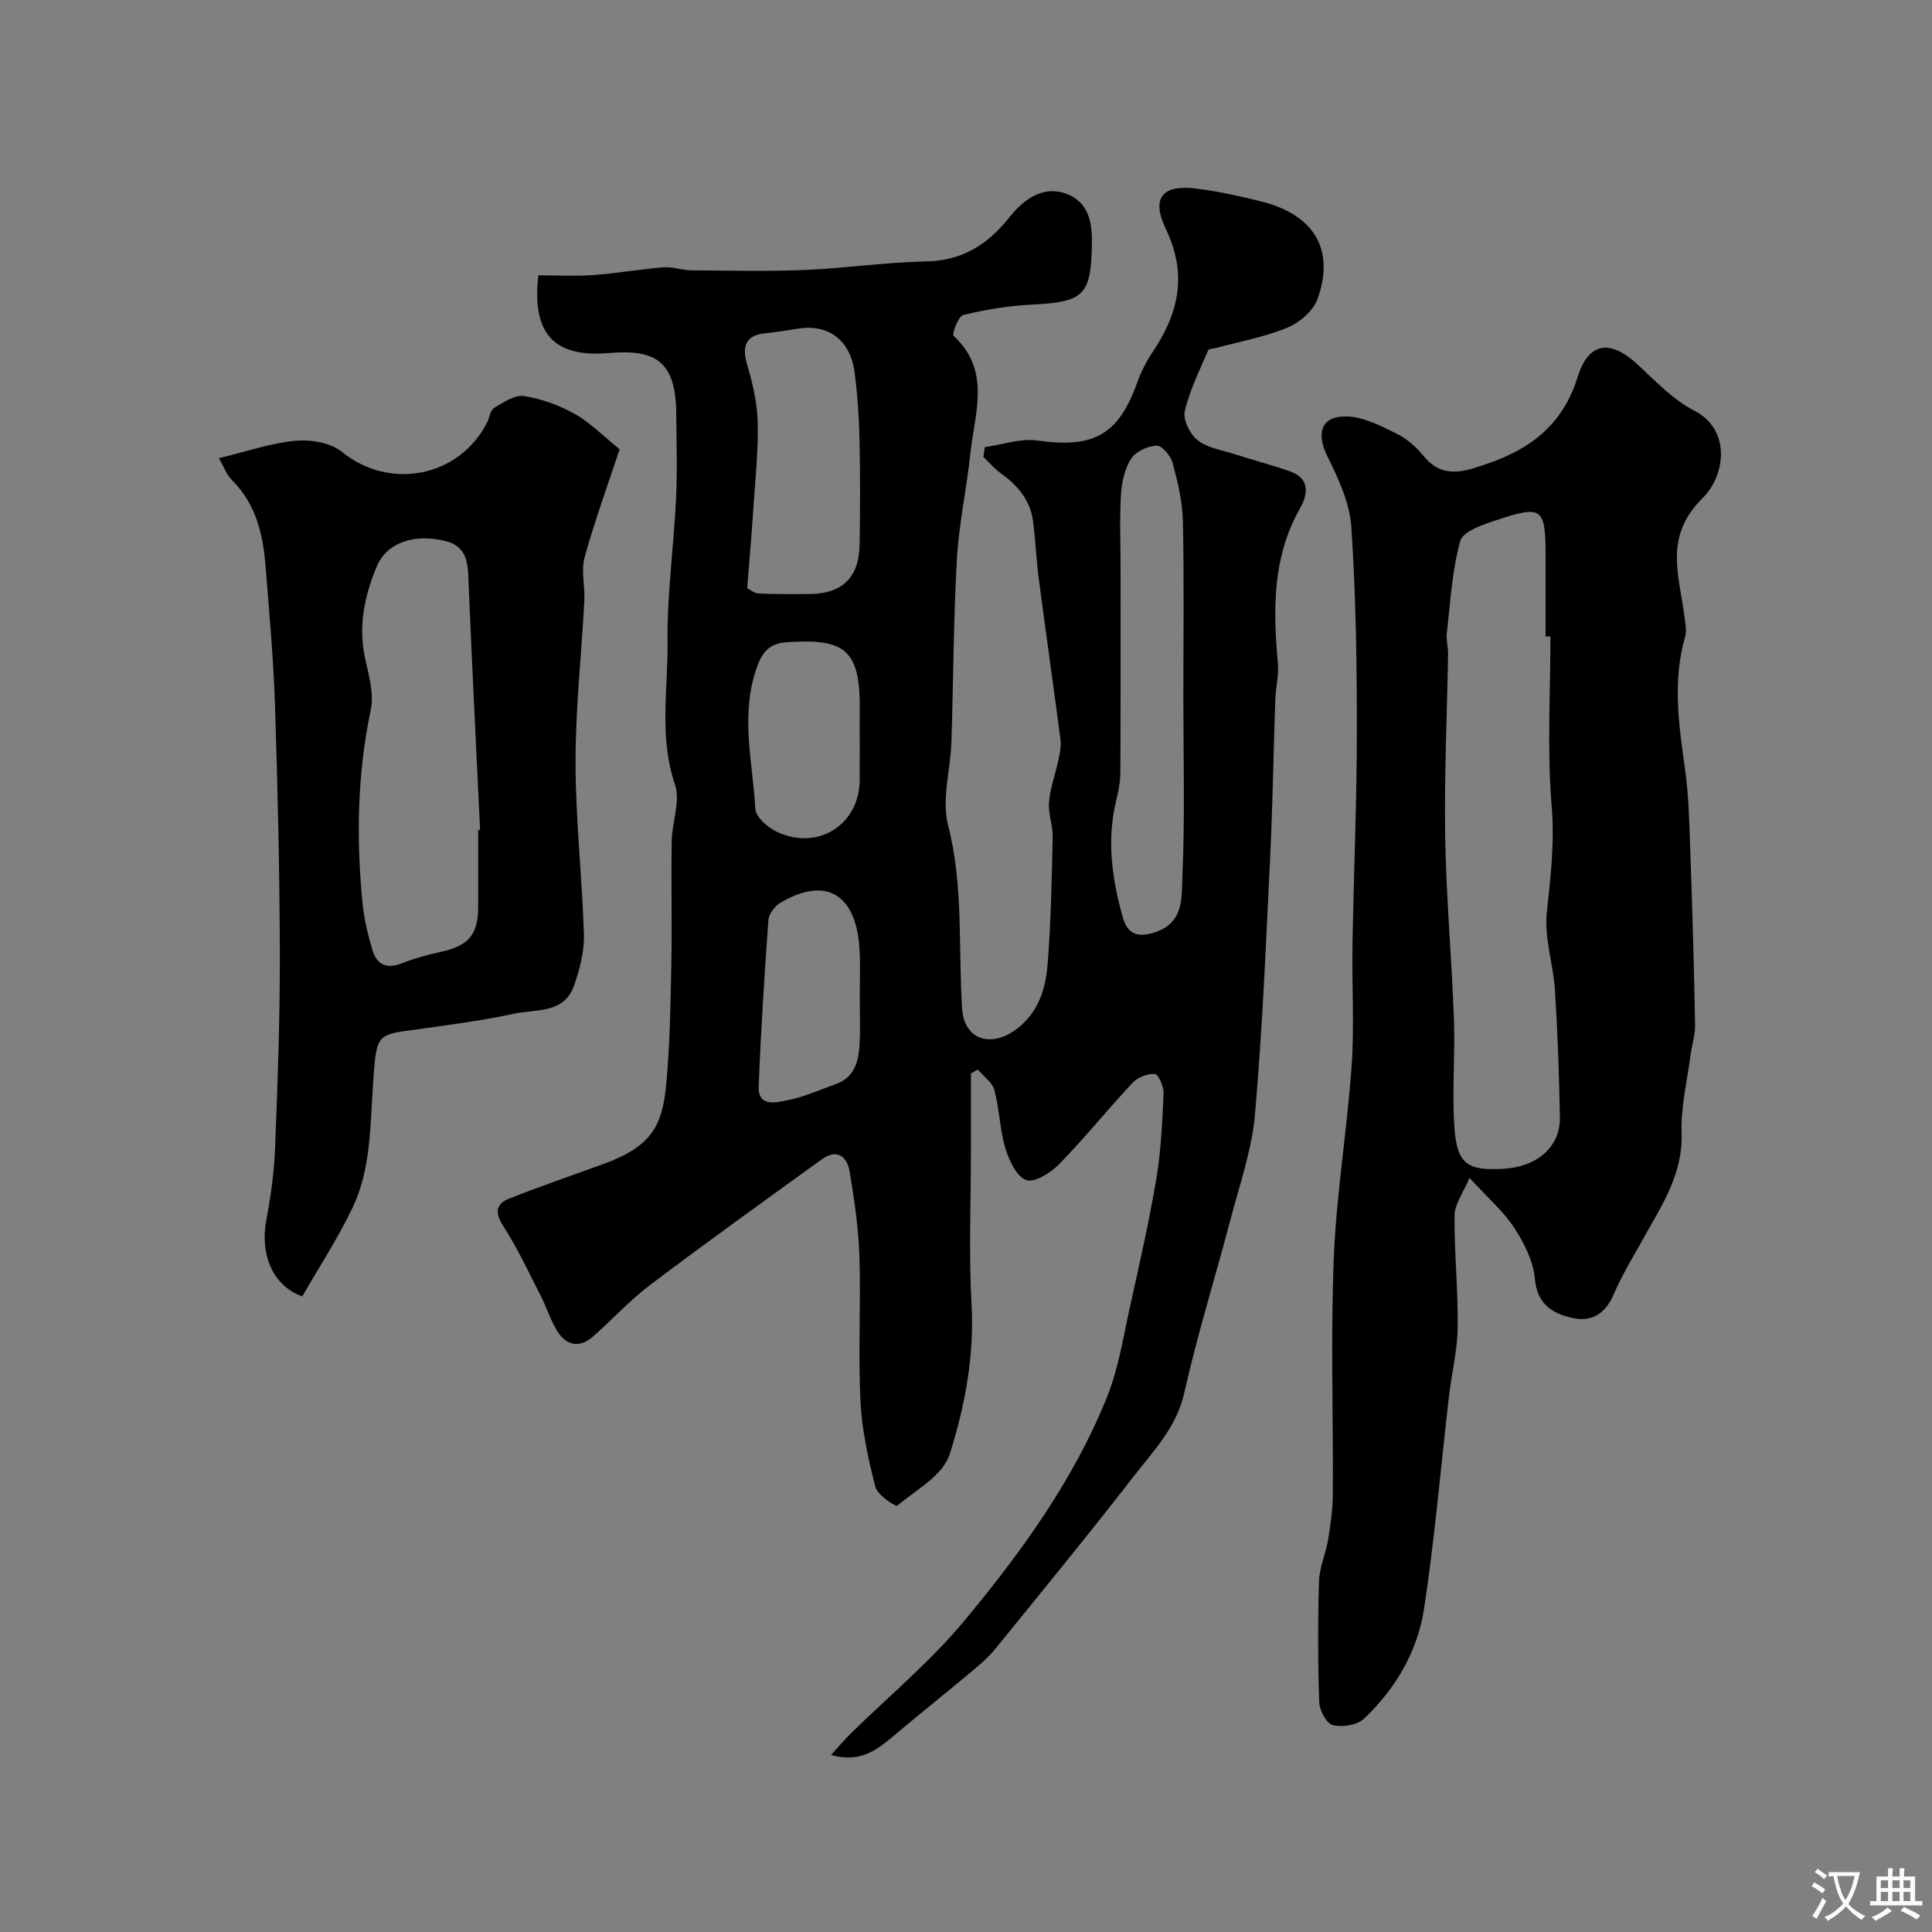 <svg enable-background="new 0 0 400 400" viewBox="0 0 400 400" xmlns="http://www.w3.org/2000/svg"><rect x="0" y="0" width="400" height="400" fill="#808080" stroke="none"/><g fill="#000001"><path d="m172.07 363.35c1.59-1.75 2.71-3.11 3.96-4.34 7.88-7.75 16.49-14.87 23.52-23.32 11.8-14.19 22.72-29.2 29.67-46.51 2.39-5.95 3.36-12.49 4.77-18.81 1.94-8.74 3.93-17.48 5.41-26.29.98-5.82 1.24-11.77 1.51-17.68.06-1.39-1.06-3.97-1.82-4.04-1.49-.14-3.54.7-4.61 1.83-5.18 5.53-9.94 11.46-15.23 16.88-1.73 1.78-5.17 3.88-6.82 3.23-2.03-.79-3.55-4.13-4.3-6.66-1.15-3.87-1.2-8.06-2.26-11.97-.43-1.6-2.25-2.83-3.43-4.23-.47.27-.95.55-1.42.82v15.86c0 10.67-.46 21.36.13 31.99.6 10.72-1.4 21.08-4.53 30.98-1.36 4.32-6.92 7.39-10.88 10.65-.3.25-4.08-2.22-4.5-3.87-1.48-5.82-2.8-11.8-3.09-17.77-.49-9.98.1-20-.22-29.99-.19-5.87-1.05-11.74-2.02-17.55-.51-3.1-2.62-4.8-5.72-2.56-11.92 8.6-23.86 17.18-35.59 26.03-4.25 3.21-7.88 7.24-11.91 10.76-2.64 2.3-5.35 1.82-7.18-1-1.48-2.27-2.27-4.98-3.52-7.42-2.49-4.87-4.8-9.88-7.75-14.46-1.82-2.82-1.64-4.64 1.22-5.77 6.47-2.56 13.07-4.81 19.62-7.2 9.75-3.57 12.05-7.83 12.85-16.39.77-8.23.9-16.52 1.06-24.79.17-8.53-.06-17.07.08-25.6.06-3.94 1.84-8.29.68-11.72-3.35-9.84-1.42-19.76-1.54-29.59-.11-9.86 1.29-19.73 1.76-29.61.28-5.85.09-11.73.04-17.59-.08-11.29-4.68-13.34-14.1-12.55-11.1.93-15.86-3.92-14.45-16.1 3.73 0 7.55.22 11.33-.05 4.89-.35 9.74-1.22 14.63-1.61 1.88-.15 3.82.61 5.73.63 7.86.06 15.73.25 23.58-.08 8.38-.35 16.73-1.61 25.11-1.77 7.46-.14 12.8-3.63 17.1-9.08 3.41-4.32 7.47-6.59 11.89-4.9 4.45 1.71 5.31 5.68 5.24 10.18-.17 10.86-1.55 12.21-12.63 12.76-4.71.23-9.43 1.03-14.01 2.14-1.01.25-2.39 3.94-1.99 4.31 7.83 7.26 4.34 16.04 3.46 24.39-.77 7.32-2.38 14.57-2.79 21.9-.71 12.58-.72 25.2-1.13 37.79-.19 5.77-2.06 11.9-.69 17.23 3.23 12.61 2.09 25.3 2.9 37.96.42 6.59 6.15 8.25 11.44 4.14 4.43-3.45 5.87-8.28 6.27-13.32.69-8.74.85-17.52 1.05-26.29.05-2.42-.97-4.9-.76-7.29.25-2.94 1.33-5.8 1.95-8.72.29-1.35.6-2.8.43-4.14-1.46-11.19-3.06-22.36-4.53-33.55-.51-3.91-.64-7.87-1.17-11.78-.58-4.31-3.17-7.37-6.64-9.84-1.35-.96-2.44-2.27-3.64-3.42.1-.67.2-1.34.31-2.01 3.64-.51 7.4-1.87 10.9-1.37 11.6 1.64 16.75-1.14 20.63-11.97.81-2.27 1.95-4.48 3.29-6.48 5.37-8.01 7.12-16.04 2.66-25.34-3.14-6.56-.67-9.3 6.55-8.35 4.5.6 8.98 1.56 13.39 2.69 10.8 2.75 15.1 10 11.47 20.13-.88 2.45-3.69 4.87-6.19 5.92-4.66 1.94-9.74 2.86-14.65 4.2-.63.17-1.66.16-1.82.53-1.76 4.16-3.84 8.27-4.84 12.62-.4 1.76 1.1 4.75 2.67 5.99 2.01 1.58 4.95 2.02 7.53 2.84 3.85 1.23 7.76 2.26 11.57 3.59 4.18 1.47 3.76 4.73 2.11 7.64-5.74 10.12-5.61 20.96-4.6 32.03.23 2.53-.45 5.13-.54 7.7-.37 10.79-.53 21.59-1.05 32.37-.87 17.81-1.59 35.64-3.15 53.39-.65 7.37-3.19 14.6-5.09 21.84-3.14 11.95-6.84 23.77-9.55 35.82-1.61 7.18-6.39 12.02-10.52 17.35-9.33 12.05-19.01 23.83-28.61 35.67-1.35 1.67-3.02 3.1-4.67 4.49-5.15 4.31-10.4 8.51-15.55 12.82-3.67 3.05-7.14 6.49-13.77 4.65zm72.93-218.78c0-12.26.17-24.51-.1-36.76-.09-4.02-1.07-8.08-2.13-11.99-.39-1.46-2.2-3.59-3.3-3.55-1.84.07-4.3 1.19-5.26 2.67-1.34 2.06-1.96 4.83-2.12 7.35-.31 5-.09 10.03-.09 15.05 0 14.15.03 28.3-.04 42.46-.01 1.94-.36 3.91-.83 5.8-2.04 8.22-.92 16.29 1.3 24.22.74 2.66 2.19 4.49 6.14 3.38 6.74-1.89 6.04-7.48 6.23-11.85.55-12.26.2-24.53.2-36.78zm-90.3-22.79c.58.29 1.44 1.05 2.34 1.09 3.48.17 6.98.13 10.47.12 6.8-.02 10.35-3.38 10.46-10.18.12-7.31.15-14.63-.02-21.95-.1-4.58-.42-9.19-1.01-13.73-.86-6.68-5.41-10.09-11.61-9.1-2.25.36-4.51.73-6.77.95-4.01.38-5.05 2.47-3.89 6.44 1.13 3.86 2.1 7.91 2.2 11.89.15 5.9-.49 11.83-.88 17.73-.35 5.42-.83 10.82-1.29 16.74zm23.3 31.68c0-2-.03-3.99 0-5.99.22-13.03-3.02-15.25-14.81-14.53-3.4.21-5.08 1.49-6.33 4.8-3.73 9.93-1.03 19.87-.47 29.76.1 1.69 2.58 3.83 4.46 4.72 8.53 4.02 17.13-1.52 17.14-10.78.01-2.66.01-5.32.01-7.98zm0 53.26c0-3.32.15-6.65-.03-9.96-.61-11.63-6.9-15.44-16.38-9.86-1.16.68-2.41 2.31-2.5 3.58-.83 11.46-1.56 22.94-2.01 34.42-.17 4.39 3.63 3.35 5.88 2.91 3.47-.67 6.77-2.18 10.13-3.38 3.9-1.39 4.67-4.74 4.87-8.26.18-3.14.04-6.3.04-9.45z"/><path d="m304.24 243.87c-1.32 3.15-3.07 5.43-3.09 7.73-.08 7.75.75 15.52.65 23.27-.06 4.7-1.24 9.38-1.79 14.08-1.71 14.7-2.94 29.47-5.17 44.09-1.35 8.87-5.91 16.64-12.49 22.84-1.4 1.32-4.48 1.77-6.44 1.27-1.29-.33-2.73-3.06-2.78-4.76-.28-8.35-.3-16.71-.04-25.06.09-2.85 1.4-5.65 1.87-8.51.51-3.1.97-6.26.99-9.39.1-16.35-.46-32.73.2-49.05.54-13.26 2.76-26.45 3.69-39.71.58-8.29.04-16.66.18-24.99.25-14.77.9-29.53.9-44.3.01-14.1-.2-28.22-1.14-42.28-.33-4.97-2.67-10-4.94-14.58-2.4-4.82-1.36-8.42 3.99-8.3 3.47.08 7.04 1.95 10.3 3.55 2.15 1.05 4.12 2.81 5.65 4.68 4.05 4.93 8.68 3.08 13.3 1.5 8.94-3.06 15.55-8.2 18.55-17.88 2.3-7.39 6.83-7.82 12.5-2.53 3.69 3.44 7.34 7.28 11.73 9.53 7.31 3.75 6.68 13.05 1.56 18.15-7.97 7.92-4.76 15.84-3.71 24.2.19 1.47.56 3.08.17 4.43-2.62 9.1-1.32 18.12-.03 27.24.83 5.87.92 11.85 1.13 17.79.42 11.76.75 23.53.97 35.3.04 2.08-.67 4.16-.94 6.26-.7 5.37-2.03 10.77-1.85 16.11.29 8.37-3.95 14.75-7.7 21.48-2.21 3.96-4.61 7.86-6.39 12.01-1.73 4.04-4.64 5.71-8.56 4.83-4.09-.92-7.26-2.83-7.73-8.11-.32-3.63-2.21-7.39-4.26-10.53-2.21-3.4-5.42-6.15-9.28-10.36zm16.76-112.11c-.33 0-.67 0-1 .01 0-5.5 0-10.99 0-16.49 0-10.16-.64-10.75-10.09-7.62-2.79.92-6.99 2.31-7.56 4.32-1.73 6.14-2.05 12.68-2.8 19.08-.17 1.42.28 2.91.26 4.36-.21 12.59-.81 25.19-.6 37.78s1.35 25.16 1.81 37.75c.27 7.34-.39 14.73.07 22.05.49 7.93 2.55 9.42 10.14 8.99 7.04-.39 11.84-4.57 11.73-10.65-.16-8.79-.46-17.58-1.02-26.35-.34-5.38-2.25-10.82-1.69-16.05.79-7.33 1.63-14.41 1.01-21.92-.97-11.67-.26-23.49-.26-35.26z"/><path d="m62.58 268.41c-6.3-2.26-8.75-8.95-7.44-15.82.91-4.81 1.6-9.71 1.8-14.6.53-13.42 1.03-26.84 1-40.27-.04-17.29-.45-34.58-1.01-51.86-.31-9.54-1.2-19.06-1.94-28.58-.52-6.61-1.97-12.88-6.93-17.84-1.15-1.14-1.74-2.85-2.75-4.58 5.85-1.4 10.81-3.14 15.9-3.61 3.15-.29 7.25.4 9.58 2.3 9.81 8 24.25 5.33 30.06-6.09.52-1.02.67-2.55 1.47-3.02 1.92-1.14 4.27-2.73 6.18-2.44 3.62.56 7.29 1.9 10.5 3.7 3.22 1.81 5.9 4.58 9.29 7.31-2.43 7.34-5.15 14.76-7.25 22.36-.77 2.79.1 6-.06 9.01-.59 11.2-1.84 22.39-1.82 33.58.02 11.86 1.38 23.71 1.73 35.58.1 3.48-.86 7.13-2.02 10.47-2.06 5.96-7.98 4.88-12.52 5.88-6.2 1.37-12.54 2.17-18.84 3.07-9.8 1.39-9.53.42-10.32 12.23-.57 8.56-.48 17.15-4.26 24.99-3 6.24-6.83 12.1-10.35 18.23zm36.42-96.55c.13-.01.26-.01.4-.02-.8-16.85-1.65-33.69-2.36-50.54-.16-3.88.11-7.97-4.63-9.23-6.45-1.71-12.29.23-14.35 5.1-2.56 6.04-3.93 12.39-2.48 19.1.75 3.5 1.89 7.33 1.19 10.65-2.81 13.34-3.03 26.72-1.7 40.18.32 3.22 1.11 6.42 2.02 9.53.89 3.04 2.89 4.08 6.1 2.81 2.69-1.07 5.54-1.81 8.38-2.44 5.43-1.22 7.42-3.56 7.43-9.16 0-5.32 0-10.65 0-15.98z"/></g><path d="m377.9 391.2c-.2.3-.4.5-.6.8-.7-.6-1.4-1-2.2-1.5.2-.3.4-.5.5-.8.6.4 1.4.8 2.3 1.5zm-1.8 6.1c-.2-.2-.5-.4-.9-.6.4-.6.8-1.2 1.2-1.9s.7-1.3.9-1.9c.3.3.5.5.8.7-.7 1.3-1.4 2.6-2 3.7zm2.2-9c-.3.3-.5.5-.6.8-.6-.6-1.3-1.1-2-1.5.3-.3.5-.5.6-.7.6.5 1.3.9 2 1.4zm.3.2v-.9h2 4.5c-.3 1.3-.6 2.5-1 3.6s-.9 2.1-1.4 3c.4.5 1 1 1.6 1.4s1.2.8 1.9 1.1c-.3.2-.5.4-.8.8-.4-.3-1-.7-1.6-1.2s-1.2-1.1-1.6-1.6c-.5.6-1.1 1.1-1.7 1.6s-1.4.9-2.1 1.4c-.1-.3-.3-.5-.7-.8.6-.2 1.2-.5 1.9-1s1.4-1.1 2-1.8c-.5-.8-.9-1.6-1.2-2.5s-.6-2-.8-3.2c-.4.1-.7.1-1 .1zm2.5 2.7c.2 1 .7 1.7 1 2.2.3-.5.6-1.1 1-2s.6-1.9.9-3h-3.2-.4c.1.9.3 1.8.7 2.8z" fill="#fafbfa"/><path d="m396.5 388.5v1.5 3.6h1.5v.9c-.4 0-1 0-1.7 0h-7.9c-.5 0-.9 0-1.2 0v-.9h1.3v-3.5c0-.7 0-1.2 0-1.6h2.4c0-.8 0-1.4 0-1.7h1c0 .3-.1.8-.1 1.7h1.5c0-.8 0-1.4 0-1.7h1c0 .3-.1.9-.1 1.7zm-8.2 9.2c-.2-.3-.5-.5-.8-.8.8-.3 1.4-.6 1.9-.9s1-.7 1.4-1.1c.3.3.6.5.9.8-1.6 1-2.8 1.6-3.4 2zm2.6-6.8v-1.6h-1.5v1.6zm0 2.7v-1.9h-1.5v1.9zm2.4-2.7v-1.6h-1.5v1.6zm0 2.7v-1.9h-1.5v1.9zm.2 2 .7-.8c.4.2.9.5 1.6.8s1.3.7 1.8 1c-.3.3-.5.5-.8.8-.4-.3-1.5-1-3.3-1.8zm2-4.7v-1.6h-1.4v1.6zm0 2.7v-1.9h-1.4v1.9z" fill="#fafbfa"/></svg>
